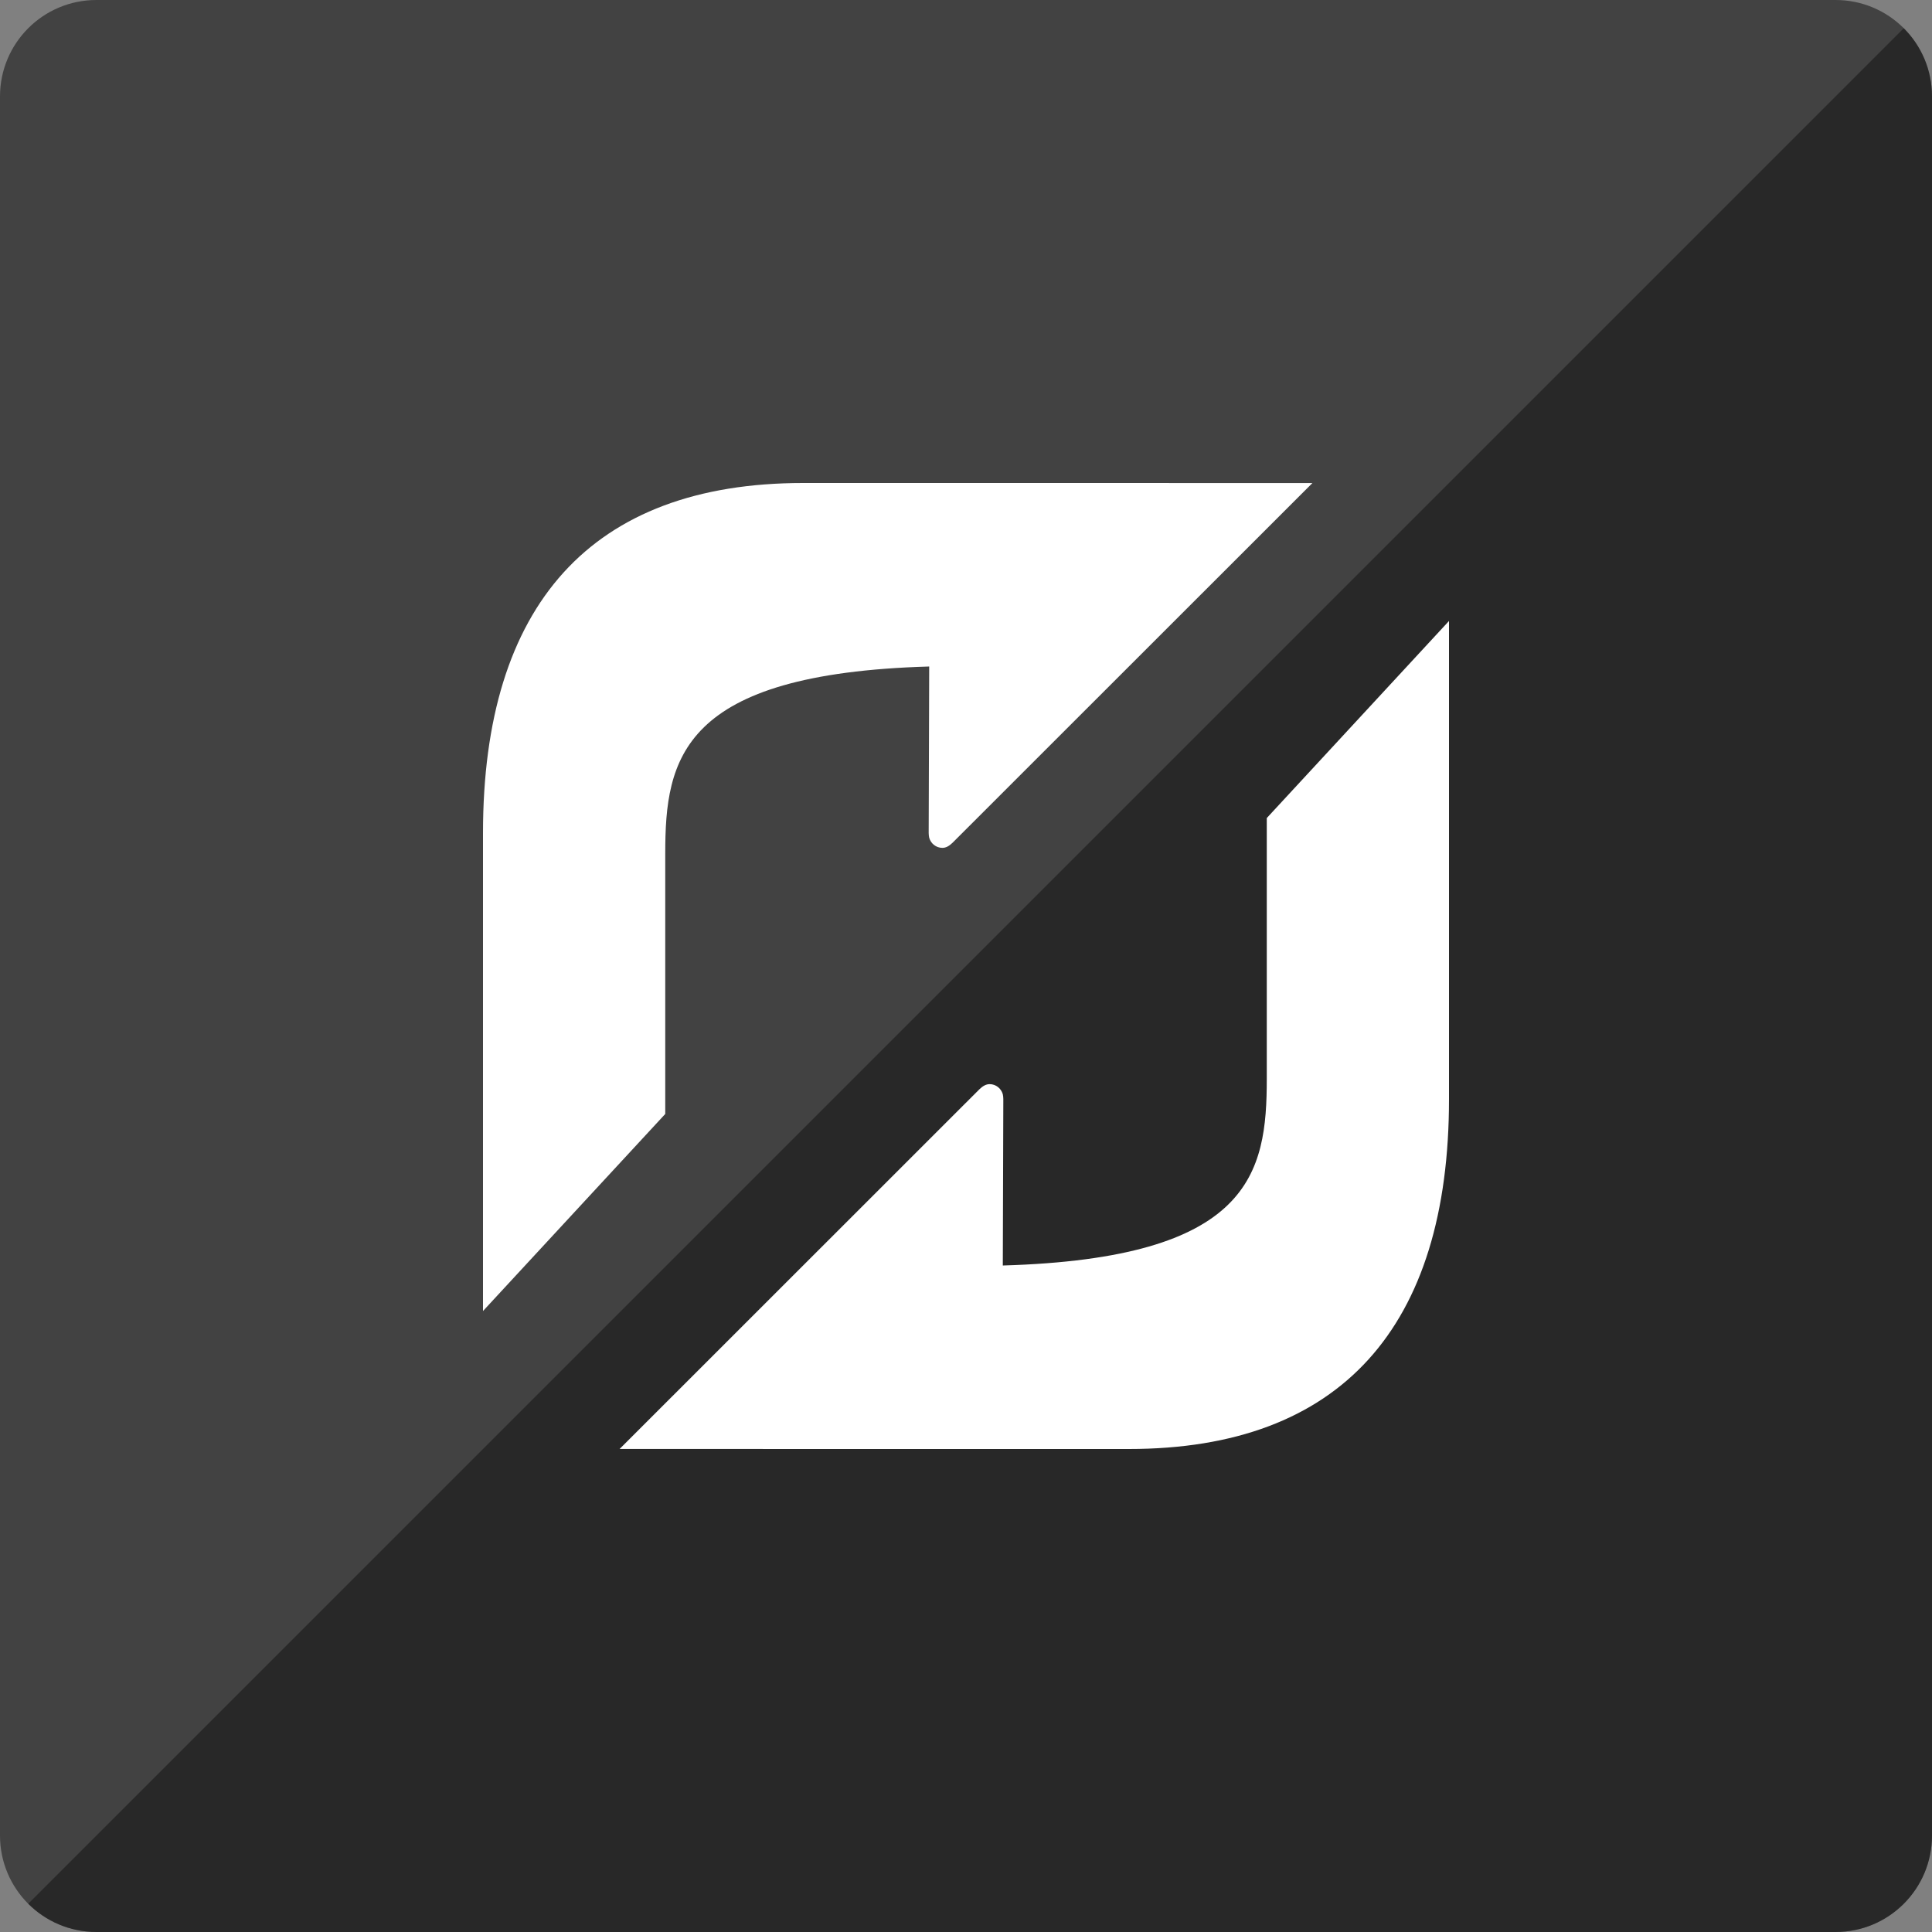 <?xml version="1.0" ?><svg height="60px" version="1.1" viewBox="0 0 60 60" width="60px" xmlns="http://www.w3.org/2000/svg" xmlns:sketch="http://www.bohemiancoding.com/sketch/ns" xmlns:xlink="http://www.w3.org/1999/xlink"><rect x="0" y="0" width="60" height="60" fill="#808080" stroke="none"/><title/><desc/><defs/><g fill="none" fill-rule="evenodd" id="soical" stroke="none" stroke-width="1"><g id="social" transform="translate(-773, -738)"><g id="slices" transform="translate(173, 138)"/><g fill="#424242" id="square-flat" transform="translate(173, 138)"><path d="M602.996,600 L657.004,600 C658.659,600 660,601.337 660,602.996 L660,657.004 C660,658.659 658.663,660 657.004,660 L602.996,660 C601.341,660 600,658.663 600,657.004 L600,602.996 C600,601.341 601.337,600 602.996,600 Z" id="square-67"/></g><g fill="#000000" fill-opacity="0.4" id="square-gloss" transform="translate(173, 138)"><path d="M659.123,600.877 C659.665,601.418 660,602.167 660,602.996 L660,657.004 C660,658.659 658.663,660 657.004,660 L602.996,660 C602.168,660 601.419,659.665 600.877,659.123 L659.123,600.877 Z" id="square-67"/></g><g fill="#FFFFFF" id="icon" transform="translate(182, 150)"><path d="M630.341,621.504 C630.341,624.437 629.854,627.078 622.143,627.301 L622.159,622.134 C622.159,622.094 622.153,622.02 622.143,621.983 C622.092,621.802 621.928,621.669 621.734,621.669 C621.624,621.669 621.522,621.726 621.415,621.83 L610.243,632.998 L617.742,633 L626.06,633 C632.64,633 636,629.21 636,622.133 L636,617.189 L636,607.285 L630.341,613.405 L630.341,621.504 Z M611.66,614.496 C611.66,611.563 612.146,608.922 619.857,608.699 L619.841,613.866 C619.841,613.906 619.847,613.98 619.857,614.017 C619.908,614.198 620.072,614.331 620.267,614.331 C620.377,614.331 620.479,614.274 620.585,614.17 L631.758,603.002 L624.258,603 L615.941,603 C609.36,603 606,606.79 606,613.867 L606,618.811 L606,628.715 L611.66,622.595 L611.66,614.496 Z" id="flattr"/></g></g></g></svg>